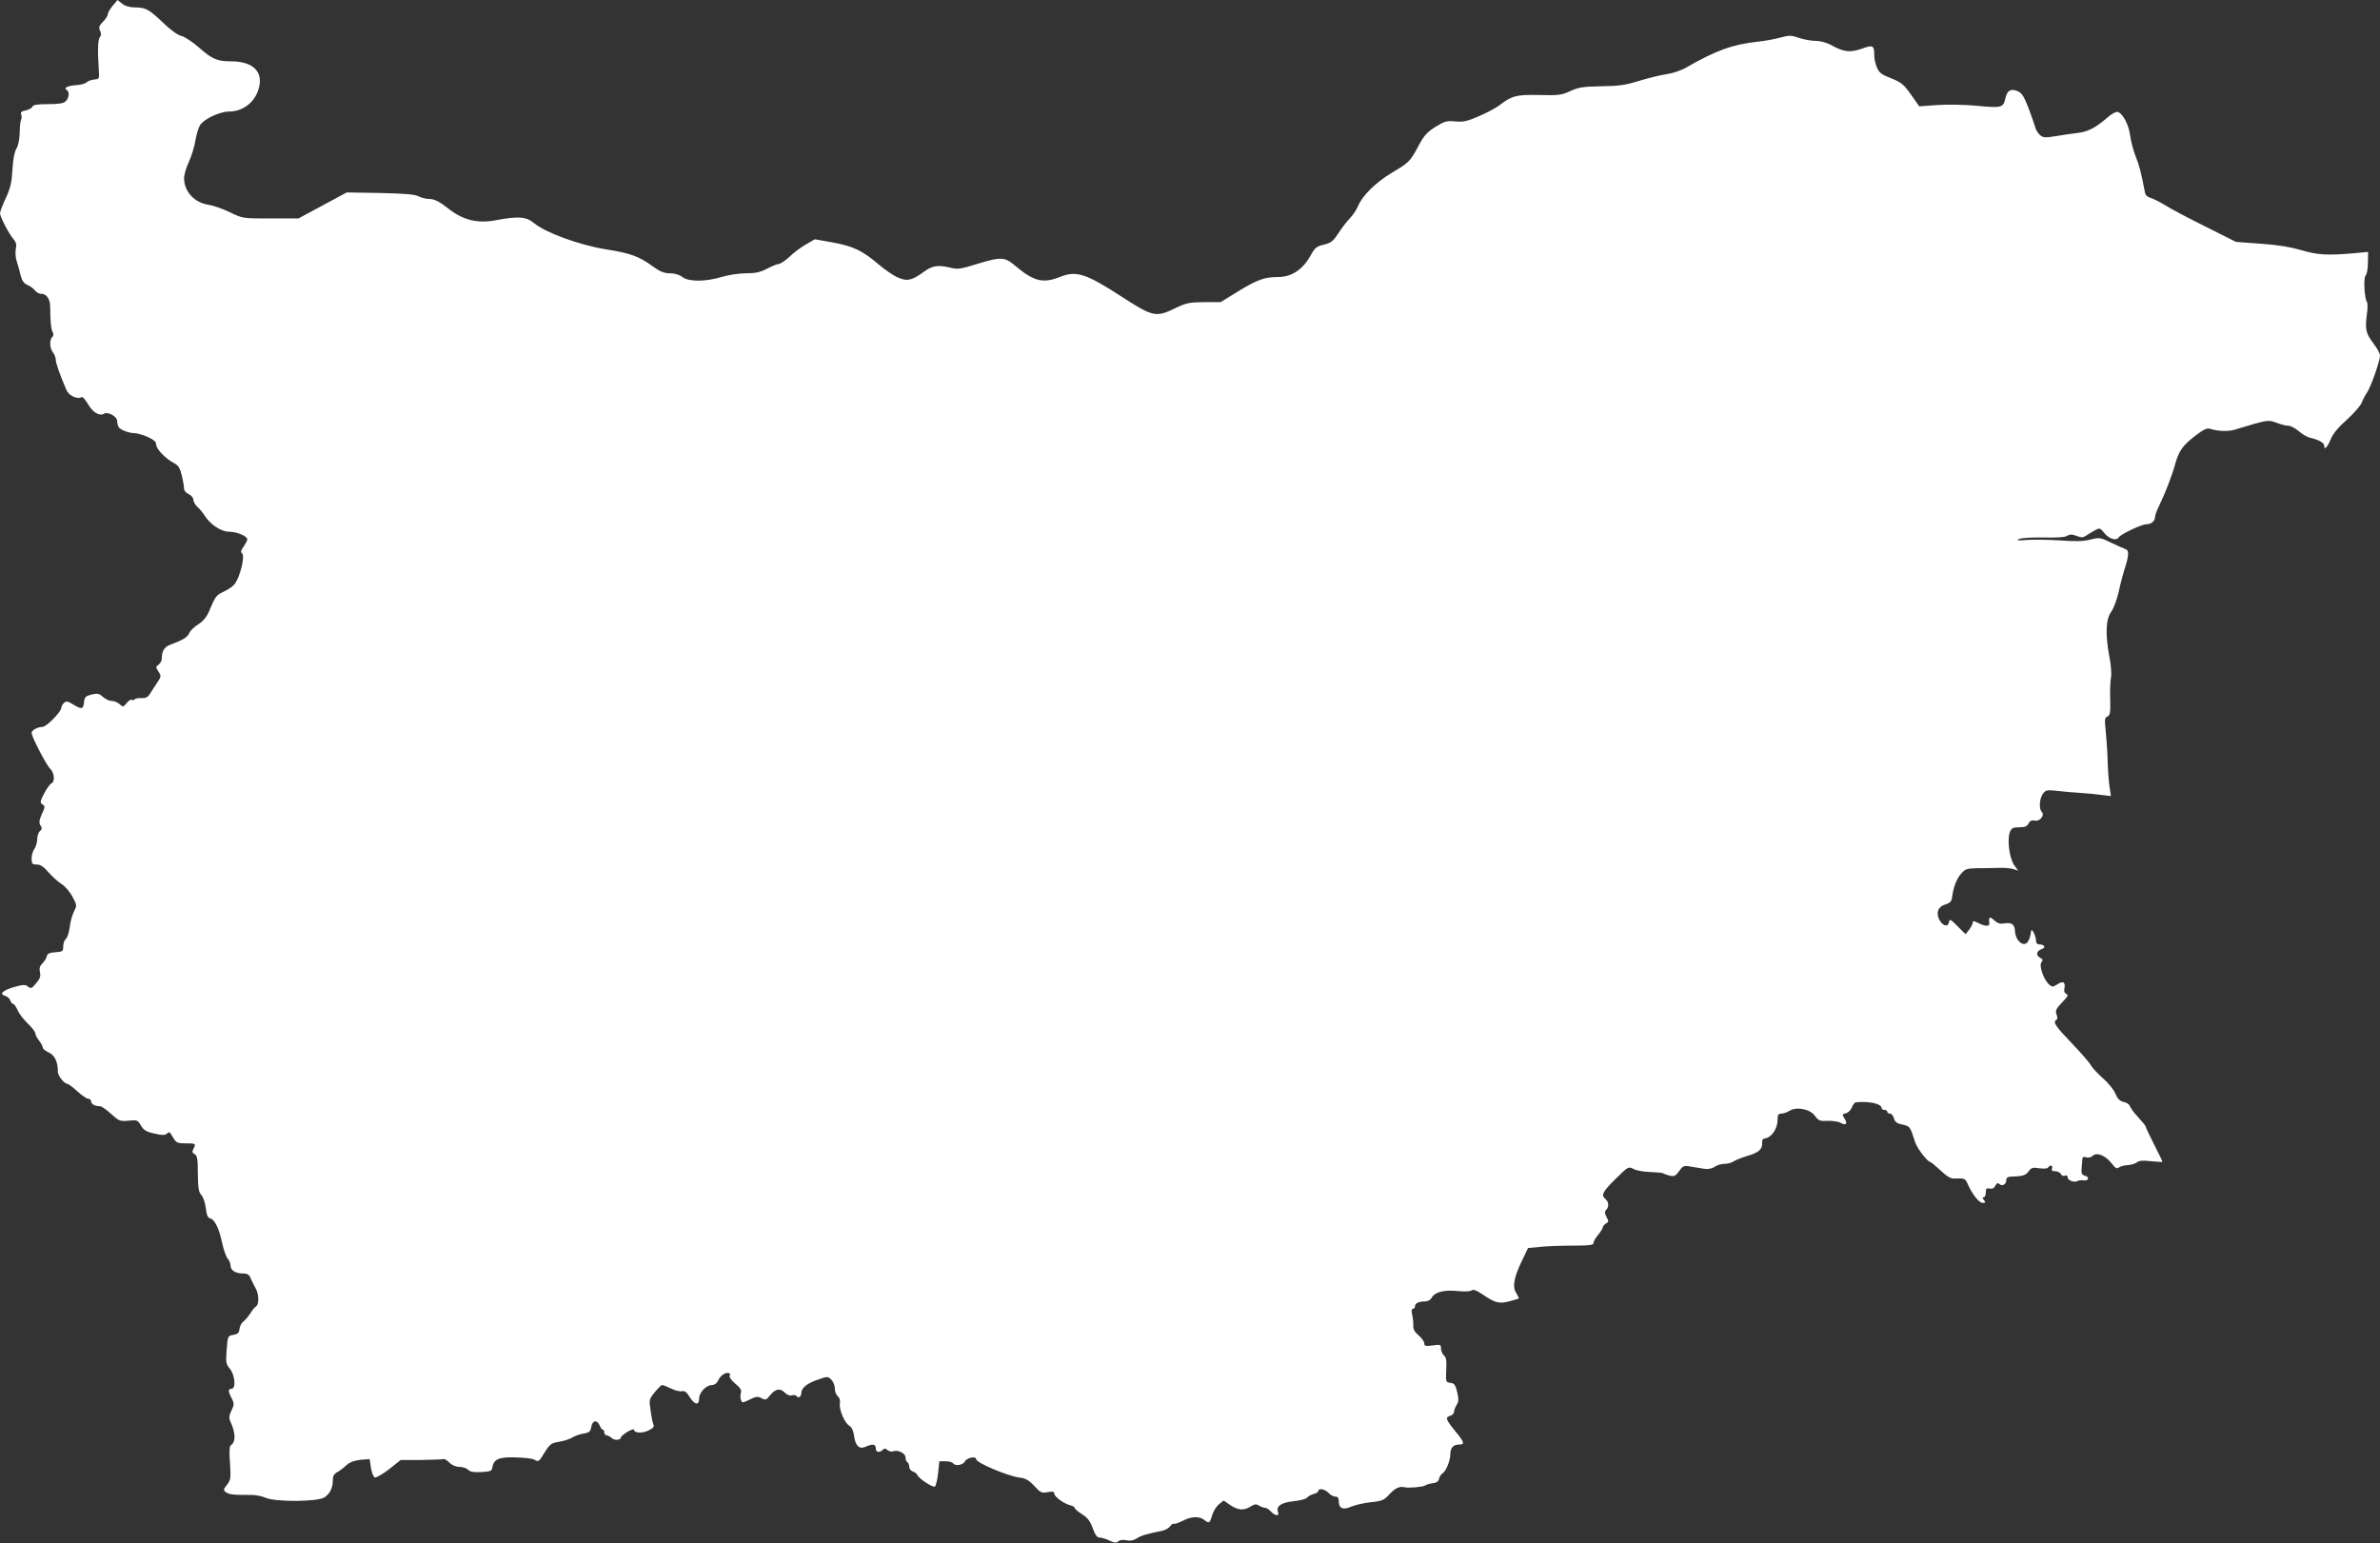 <?xml version="1.0" standalone="no"?>
<!DOCTYPE svg PUBLIC "-//W3C//DTD SVG 20010904//EN"
 "http://www.w3.org/TR/2001/REC-SVG-20010904/DTD/svg10.dtd">
<svg version="1.0" xmlns="http://www.w3.org/2000/svg"
 width="1280pt" height="830pt" viewBox="0 0 1280 830"
 preserveAspectRatio="xMidYMid meet">
<rect x="0" y="0" width="1280" height="830" fill="#333333" stroke="none"/>
<g transform="translate(0,830) scale(0.1,-0.1)"
fill="#ffffff" stroke="none">
<path d="M606 8269 c-14 -17 -26 -37 -26 -45 0 -8 -12 -27 -26 -41 -21 -21
-24 -30 -16 -48 7 -16 7 -26 0 -33 -11 -11 -14 -70 -7 -172 4 -55 4 -55 -26
-58 -16 -2 -34 -9 -40 -15 -5 -7 -30 -13 -55 -15 -47 -3 -70 -15 -51 -26 16
-10 13 -42 -5 -60 -11 -12 -36 -16 -95 -16 -59 0 -81 -4 -85 -14 -3 -8 -19
-16 -36 -20 -22 -4 -29 -10 -24 -22 3 -9 3 -20 0 -26 -4 -6 -8 -38 -8 -72 -1
-36 -8 -71 -18 -86 -10 -16 -18 -57 -21 -112 -4 -70 -11 -100 -36 -154 -17
-36 -31 -73 -31 -81 0 -19 48 -111 73 -140 14 -16 17 -29 12 -52 -3 -17 -2
-45 4 -63 6 -18 16 -52 21 -76 8 -32 18 -46 38 -55 15 -6 33 -20 40 -29 7 -10
22 -18 32 -18 31 0 50 -28 50 -73 0 -75 5 -122 14 -135 5 -8 4 -18 -3 -25 -16
-16 -14 -60 4 -83 8 -10 15 -28 15 -39 0 -18 23 -83 57 -162 13 -31 59 -53 82
-39 5 3 21 -14 35 -39 26 -44 62 -65 86 -50 20 12 70 -15 70 -39 0 -11 4 -26
8 -33 9 -15 56 -33 86 -33 13 0 44 -9 70 -20 33 -15 46 -27 46 -41 0 -24 50
-76 96 -100 24 -13 32 -26 42 -68 7 -29 12 -60 12 -70 0 -10 11 -23 25 -29 14
-6 25 -20 25 -30 0 -11 10 -27 21 -38 12 -10 29 -31 39 -46 30 -49 89 -88 132
-88 42 0 98 -24 98 -41 0 -6 -9 -24 -20 -39 -14 -20 -17 -31 -9 -35 19 -12
-10 -132 -41 -169 -8 -10 -33 -27 -56 -38 -41 -19 -46 -25 -80 -107 -12 -28
-31 -52 -56 -68 -22 -13 -44 -35 -50 -48 -10 -23 -31 -36 -105 -64 -30 -12
-43 -34 -43 -75 0 -10 -8 -24 -17 -31 -16 -12 -16 -14 -1 -37 16 -24 15 -27
-6 -59 -13 -19 -30 -46 -39 -60 -12 -20 -23 -25 -47 -24 -17 1 -33 -2 -36 -7
-3 -4 -10 -6 -15 -2 -5 3 -18 -5 -28 -18 -18 -22 -20 -22 -38 -5 -11 9 -30 17
-43 17 -13 0 -34 10 -47 22 -20 18 -28 20 -61 12 -32 -8 -37 -13 -40 -41 -4
-39 -13 -40 -59 -12 -27 17 -36 19 -48 9 -8 -7 -15 -19 -15 -26 0 -22 -80
-104 -102 -104 -26 0 -58 -18 -58 -32 0 -21 80 -175 100 -193 22 -20 27 -70 7
-78 -7 -3 -25 -27 -39 -54 -23 -44 -24 -51 -9 -60 14 -9 14 -14 -4 -52 -15
-34 -16 -47 -7 -61 9 -14 8 -21 -3 -30 -8 -7 -15 -27 -15 -44 0 -18 -7 -41
-15 -52 -8 -10 -15 -34 -15 -51 0 -29 3 -33 28 -33 19 0 37 -12 62 -41 19 -22
51 -51 71 -64 19 -12 46 -43 59 -69 24 -44 24 -47 8 -78 -9 -18 -20 -56 -23
-85 -4 -29 -13 -57 -21 -64 -8 -6 -14 -24 -14 -40 0 -26 -3 -28 -42 -31 -32
-2 -44 -8 -46 -21 -2 -11 -13 -28 -24 -39 -14 -14 -18 -27 -13 -47 5 -22 0
-36 -21 -60 -23 -28 -28 -30 -43 -18 -14 12 -24 12 -75 -2 -62 -18 -83 -38
-47 -48 11 -3 23 -14 26 -24 4 -10 10 -19 16 -19 5 0 15 -15 23 -32 7 -18 32
-51 55 -73 22 -21 41 -45 41 -53 0 -8 9 -25 20 -39 11 -14 20 -31 20 -38 0 -6
15 -18 32 -26 32 -14 50 -51 49 -104 0 -21 35 -65 52 -65 5 0 29 -18 53 -40
24 -22 50 -40 59 -40 8 0 15 -6 15 -14 0 -15 21 -26 47 -26 9 0 36 -19 60 -41
43 -39 48 -41 94 -37 46 5 50 3 67 -26 15 -25 29 -34 72 -43 40 -10 57 -10 67
-1 7 6 15 9 16 7 2 -2 11 -16 20 -31 15 -25 24 -28 67 -28 54 0 55 -1 40 -30
-8 -15 -6 -21 7 -28 14 -8 17 -26 17 -105 1 -76 4 -99 19 -115 10 -10 20 -42
24 -70 4 -37 10 -52 23 -55 25 -6 49 -56 65 -134 8 -36 21 -73 29 -82 9 -10
16 -27 16 -39 0 -25 27 -42 68 -42 23 0 33 -6 41 -28 7 -15 18 -38 26 -52 18
-31 19 -86 2 -97 -7 -4 -21 -21 -31 -38 -11 -16 -27 -36 -37 -43 -10 -7 -19
-25 -21 -40 -2 -21 -9 -28 -33 -32 -30 -5 -30 -6 -36 -80 -5 -69 -4 -77 18
-103 27 -34 33 -107 8 -107 -19 0 -19 -13 1 -51 14 -28 14 -34 -1 -66 -13 -26
-14 -41 -7 -57 30 -63 31 -113 3 -130 -7 -5 -9 -38 -4 -96 5 -81 4 -90 -16
-116 -21 -27 -21 -29 -5 -41 16 -12 46 -15 137 -14 21 0 55 -6 75 -15 55 -24
281 -22 317 2 30 20 45 51 45 94 0 20 7 33 23 41 12 6 34 23 49 37 19 17 42
26 77 30 l49 4 7 -47 c4 -25 13 -49 21 -52 7 -2 41 17 76 44 l63 50 110 0 c61
1 115 3 120 5 6 2 20 -7 33 -20 13 -13 34 -22 53 -22 17 0 37 -7 46 -15 11
-12 31 -15 72 -13 49 3 56 6 59 24 6 45 36 58 123 55 45 -1 90 -6 100 -11 26
-15 27 -14 59 39 28 44 35 49 77 56 25 4 57 14 71 23 13 8 40 18 60 21 31 5
38 11 42 36 6 36 31 40 45 8 5 -13 13 -23 17 -23 5 0 8 -7 8 -15 0 -8 5 -15
12 -15 6 0 19 -7 28 -15 16 -15 50 -11 50 5 0 4 16 17 35 29 19 11 35 16 35
11 0 -18 42 -21 76 -5 27 13 34 21 28 33 -4 9 -11 43 -15 76 -9 56 -8 60 22
97 17 21 35 39 40 39 6 0 28 -9 49 -19 22 -11 48 -17 59 -14 13 3 25 -5 40
-31 27 -43 51 -47 51 -8 0 32 38 72 69 72 13 0 26 9 32 23 6 13 19 29 30 35
21 14 43 7 33 -10 -3 -5 10 -23 30 -40 27 -22 35 -35 31 -49 -4 -10 -4 -28 0
-38 6 -18 7 -18 47 1 34 17 45 18 64 7 21 -11 26 -9 44 14 29 37 55 42 80 17
13 -13 28 -19 40 -15 10 3 21 1 25 -5 9 -14 25 -2 25 19 0 26 33 52 91 71 49
17 52 17 70 -1 11 -11 19 -32 19 -48 0 -16 7 -34 16 -42 10 -8 14 -22 11 -38
-6 -31 26 -106 51 -120 12 -7 21 -25 25 -52 7 -56 28 -76 62 -61 38 17 55 15
55 -8 0 -22 20 -26 38 -8 8 8 15 8 26 -2 9 -7 23 -10 31 -6 25 9 65 -11 65
-33 0 -11 4 -23 10 -26 6 -3 10 -15 10 -25 0 -10 9 -21 19 -25 11 -3 21 -11
24 -18 7 -19 84 -70 95 -63 5 3 13 35 17 71 l7 65 33 0 c19 0 37 -5 40 -10 11
-18 54 -11 65 10 11 20 60 29 60 11 0 -19 171 -91 235 -99 30 -3 49 -14 77
-44 34 -37 40 -40 73 -34 26 5 35 3 35 -7 0 -17 50 -54 84 -63 14 -3 26 -10
26 -15 0 -5 18 -20 40 -34 30 -19 43 -37 57 -75 13 -36 23 -50 36 -50 11 0 34
-7 53 -16 27 -13 37 -14 49 -4 8 7 26 9 44 5 20 -4 38 -1 56 11 23 15 51 23
138 41 15 3 33 14 41 24 7 10 15 16 18 13 4 -3 24 4 47 15 47 25 90 27 117 6
27 -21 30 -19 43 24 6 22 23 49 37 60 l25 20 36 -25 c42 -28 74 -30 109 -7 21
13 30 14 45 5 10 -7 25 -12 32 -12 8 0 22 -9 32 -20 21 -23 47 -27 39 -6 -13
34 14 53 80 61 36 3 70 12 76 20 6 7 22 16 35 19 14 4 25 11 25 16 0 17 36 11
55 -10 10 -11 26 -20 37 -20 12 0 18 -7 18 -24 0 -39 22 -50 67 -30 21 9 69
20 106 24 61 6 71 11 101 44 31 33 53 43 81 36 21 -5 100 2 110 10 5 4 23 10
40 12 20 2 31 9 34 23 2 11 10 24 18 29 19 11 43 68 43 104 0 34 16 52 47 52
33 0 29 12 -22 74 -51 63 -53 72 -25 81 11 3 20 13 20 21 0 8 6 25 14 37 11
18 12 31 3 69 -9 39 -16 48 -37 50 -24 3 -25 5 -22 69 3 50 0 68 -12 78 -9 8
-16 24 -16 37 0 22 -3 23 -45 17 -38 -5 -45 -3 -45 11 0 10 -14 29 -30 43 -21
17 -30 33 -29 51 1 15 -2 42 -6 60 -5 21 -4 32 4 32 6 0 11 6 11 14 0 16 21
26 55 26 14 0 29 8 34 19 17 31 65 44 137 37 40 -4 71 -3 78 3 9 7 27 1 62
-23 66 -45 88 -50 143 -35 25 7 47 13 49 15 2 1 -4 14 -13 28 -22 33 -14 84
30 174 l33 69 62 6 c35 4 114 7 176 7 92 0 114 3 114 14 0 8 11 28 25 44 14
17 25 35 25 40 0 6 8 15 17 21 15 8 16 12 3 35 -10 20 -11 29 -2 38 16 16 15
43 -3 58 -26 21 -17 39 54 109 68 67 69 68 97 53 15 -8 55 -15 88 -16 34 -1
66 -4 71 -7 6 -4 22 -9 37 -13 22 -5 30 -1 49 25 20 29 25 31 63 24 23 -4 55
-9 73 -12 20 -3 40 1 55 11 12 9 36 16 53 16 17 0 39 6 50 14 11 7 46 21 77
30 58 17 78 36 75 71 -1 14 5 21 20 23 31 5 63 53 63 96 0 30 4 36 20 36 12 0
31 7 44 15 37 24 111 10 137 -27 19 -26 27 -29 68 -27 25 1 57 -3 69 -10 29
-16 40 -7 24 19 -16 26 -15 27 8 33 11 3 24 17 30 31 5 14 15 27 22 27 73 7
138 -8 138 -32 0 -5 7 -9 15 -9 8 0 15 -4 15 -10 0 -5 7 -10 15 -10 8 0 17
-11 21 -25 4 -17 15 -27 33 -31 55 -12 52 -8 81 -98 11 -34 67 -106 82 -106 2
0 27 -20 54 -45 37 -35 56 -46 79 -44 50 2 55 0 67 -28 25 -57 61 -103 81
-103 16 0 17 3 7 15 -9 10 -9 15 -1 15 6 0 11 12 11 26 0 21 4 25 20 21 14 -3
24 1 31 15 7 14 14 17 21 10 15 -15 38 -3 38 19 0 13 7 19 23 20 65 2 80 6 97
28 15 21 23 23 58 17 24 -3 43 -2 47 4 10 16 28 12 21 -5 -4 -11 1 -15 18 -15
13 0 26 -7 30 -15 3 -8 12 -12 21 -9 9 4 15 1 15 -9 0 -16 37 -30 54 -19 6 3
21 5 34 3 27 -3 30 19 3 26 -14 3 -18 12 -16 36 2 18 3 40 4 50 1 14 6 17 21
12 12 -4 26 0 35 8 21 21 69 2 102 -41 19 -25 28 -30 38 -22 7 6 29 12 48 13
19 1 41 8 50 15 11 10 33 11 76 6 34 -3 61 -5 61 -3 0 3 -20 45 -45 93 -25 49
-45 92 -45 96 0 4 -18 26 -40 50 -22 23 -42 51 -45 60 -3 10 -18 20 -34 23
-21 5 -32 16 -44 44 -8 21 -38 58 -67 83 -28 25 -57 56 -65 70 -7 14 -54 68
-104 120 -88 92 -102 112 -81 125 6 3 6 15 0 29 -7 20 -2 30 30 64 31 32 36
41 23 46 -10 4 -14 15 -10 31 6 33 -8 41 -39 20 -24 -15 -27 -15 -44 0 -30 27
-55 102 -41 119 10 12 8 17 -8 25 -24 13 -18 37 10 46 23 8 15 25 -12 25 -13
0 -19 7 -19 21 0 11 -6 30 -12 42 -12 21 -13 21 -18 -12 -3 -19 -13 -39 -22
-45 -25 -15 -59 21 -61 65 -2 38 -18 49 -60 42 -20 -4 -35 1 -52 17 -25 23
-30 19 -26 -17 2 -17 -24 -16 -59 2 -23 12 -30 13 -30 3 0 -7 -9 -24 -19 -38
l-20 -25 -43 43 c-39 39 -43 41 -46 22 -5 -28 -32 -22 -51 11 -21 38 -8 73 31
84 24 7 34 17 36 35 7 56 24 101 48 129 23 27 31 30 87 31 34 0 87 1 117 2 30
1 66 -2 79 -7 l25 -8 -21 29 c-26 36 -39 137 -24 177 9 23 16 27 50 27 31 0
43 5 51 21 8 15 18 19 34 15 26 -6 55 29 37 47 -16 16 -13 69 5 96 16 22 21
23 78 17 34 -4 90 -9 126 -11 36 -2 87 -7 114 -11 l49 -6 -8 53 c-4 30 -9 92
-10 139 -1 47 -6 118 -10 157 -7 63 -6 73 9 79 14 6 17 20 15 93 -2 47 1 100
4 116 4 17 1 65 -8 110 -23 123 -20 204 9 244 14 19 31 66 41 109 9 43 23 95
30 117 24 72 27 105 7 111 -9 3 -44 19 -78 35 -58 28 -62 29 -111 17 -38 -10
-80 -11 -160 -5 -59 4 -139 5 -178 3 -55 -4 -65 -3 -45 5 14 6 72 9 130 8 68
-2 113 1 126 8 16 10 29 10 53 0 25 -9 35 -9 49 1 9 6 30 19 46 28 29 16 30
16 55 -15 26 -31 64 -41 76 -21 11 17 123 70 148 70 27 0 47 17 47 40 0 8 9
33 20 55 31 63 71 165 87 224 21 75 40 103 108 156 44 34 65 44 80 39 42 -14
99 -16 134 -5 179 54 179 54 224 37 24 -9 52 -16 64 -16 12 0 37 -13 56 -29
18 -16 46 -33 63 -36 44 -10 74 -27 74 -42 0 -26 15 -12 34 32 12 31 40 65 86
106 37 33 74 75 81 92 7 18 20 43 30 57 20 30 69 168 69 197 0 11 -15 40 -34
64 -42 55 -47 78 -37 154 5 33 5 65 1 70 -14 19 -20 131 -7 144 7 7 12 38 12
69 l1 57 -76 -7 c-141 -13 -200 -9 -285 17 -55 16 -125 28 -216 34 l-134 10
-165 83 c-91 45 -189 97 -217 115 -29 18 -64 35 -78 39 -15 4 -27 15 -29 28
-20 106 -31 149 -51 197 -12 31 -25 81 -29 112 -8 59 -41 120 -68 125 -9 2
-34 -12 -55 -31 -59 -52 -106 -77 -159 -82 -27 -3 -79 -11 -116 -17 -60 -10
-70 -9 -87 6 -11 10 -22 28 -25 41 -3 12 -20 59 -36 103 -26 66 -36 82 -60 92
-36 15 -56 3 -65 -40 -11 -49 -21 -52 -151 -39 -66 6 -162 8 -215 4 l-97 -7
-45 64 c-39 55 -53 66 -107 87 -51 20 -64 30 -76 59 -8 19 -14 47 -14 62 0 57
-6 60 -67 38 -63 -22 -96 -18 -162 18 -26 15 -60 24 -85 24 -24 0 -64 7 -90
16 -43 15 -53 15 -104 1 -31 -8 -84 -18 -117 -21 -137 -15 -226 -47 -386 -139
-25 -15 -72 -31 -105 -36 -32 -4 -99 -21 -149 -36 -73 -23 -111 -28 -205 -29
-98 -2 -122 -6 -165 -26 -45 -21 -62 -24 -167 -21 -125 2 -145 -3 -215 -56
-18 -14 -67 -40 -109 -58 -64 -28 -85 -32 -128 -28 -45 4 -57 1 -105 -29 -44
-27 -62 -46 -90 -99 -48 -89 -51 -92 -147 -149 -88 -54 -157 -122 -181 -180
-8 -19 -28 -49 -45 -66 -16 -17 -44 -53 -61 -80 -27 -41 -39 -51 -77 -60 -39
-9 -49 -17 -70 -56 -43 -78 -103 -118 -177 -118 -71 0 -111 -14 -214 -77 l-94
-58 -90 0 c-80 -1 -97 -5 -155 -33 -102 -50 -120 -46 -281 58 -197 128 -249
146 -337 111 -92 -37 -141 -25 -239 57 -60 51 -77 52 -209 12 -86 -27 -104
-30 -141 -20 -68 16 -97 12 -143 -21 -66 -48 -91 -54 -142 -31 -24 10 -70 42
-103 70 -86 74 -137 98 -247 118 l-96 17 -48 -28 c-26 -15 -67 -45 -89 -67
-23 -21 -49 -38 -57 -38 -8 0 -36 -11 -62 -25 -37 -19 -62 -25 -114 -25 -38 0
-95 -9 -132 -20 -86 -26 -177 -26 -210 0 -15 12 -41 20 -66 20 -32 0 -54 9
-90 35 -78 57 -123 73 -256 94 -142 23 -323 89 -386 141 -43 35 -83 38 -202
16 -101 -20 -181 0 -260 63 -48 38 -74 51 -105 51 -14 0 -38 6 -54 14 -20 11
-76 15 -207 18 l-179 3 -130 -70 -130 -70 -150 0 c-150 0 -150 0 -218 33 -38
19 -91 37 -118 41 -75 12 -129 72 -129 143 0 18 12 58 26 88 14 30 30 82 35
115 6 33 17 70 25 82 21 33 106 73 155 73 86 0 156 64 166 152 8 74 -50 118
-154 118 -74 0 -102 12 -169 71 -36 32 -80 61 -97 65 -19 4 -58 31 -97 69 -79
75 -96 85 -153 85 -29 0 -53 7 -70 20 l-25 20 -26 -31z"/>
</g>
</svg>
